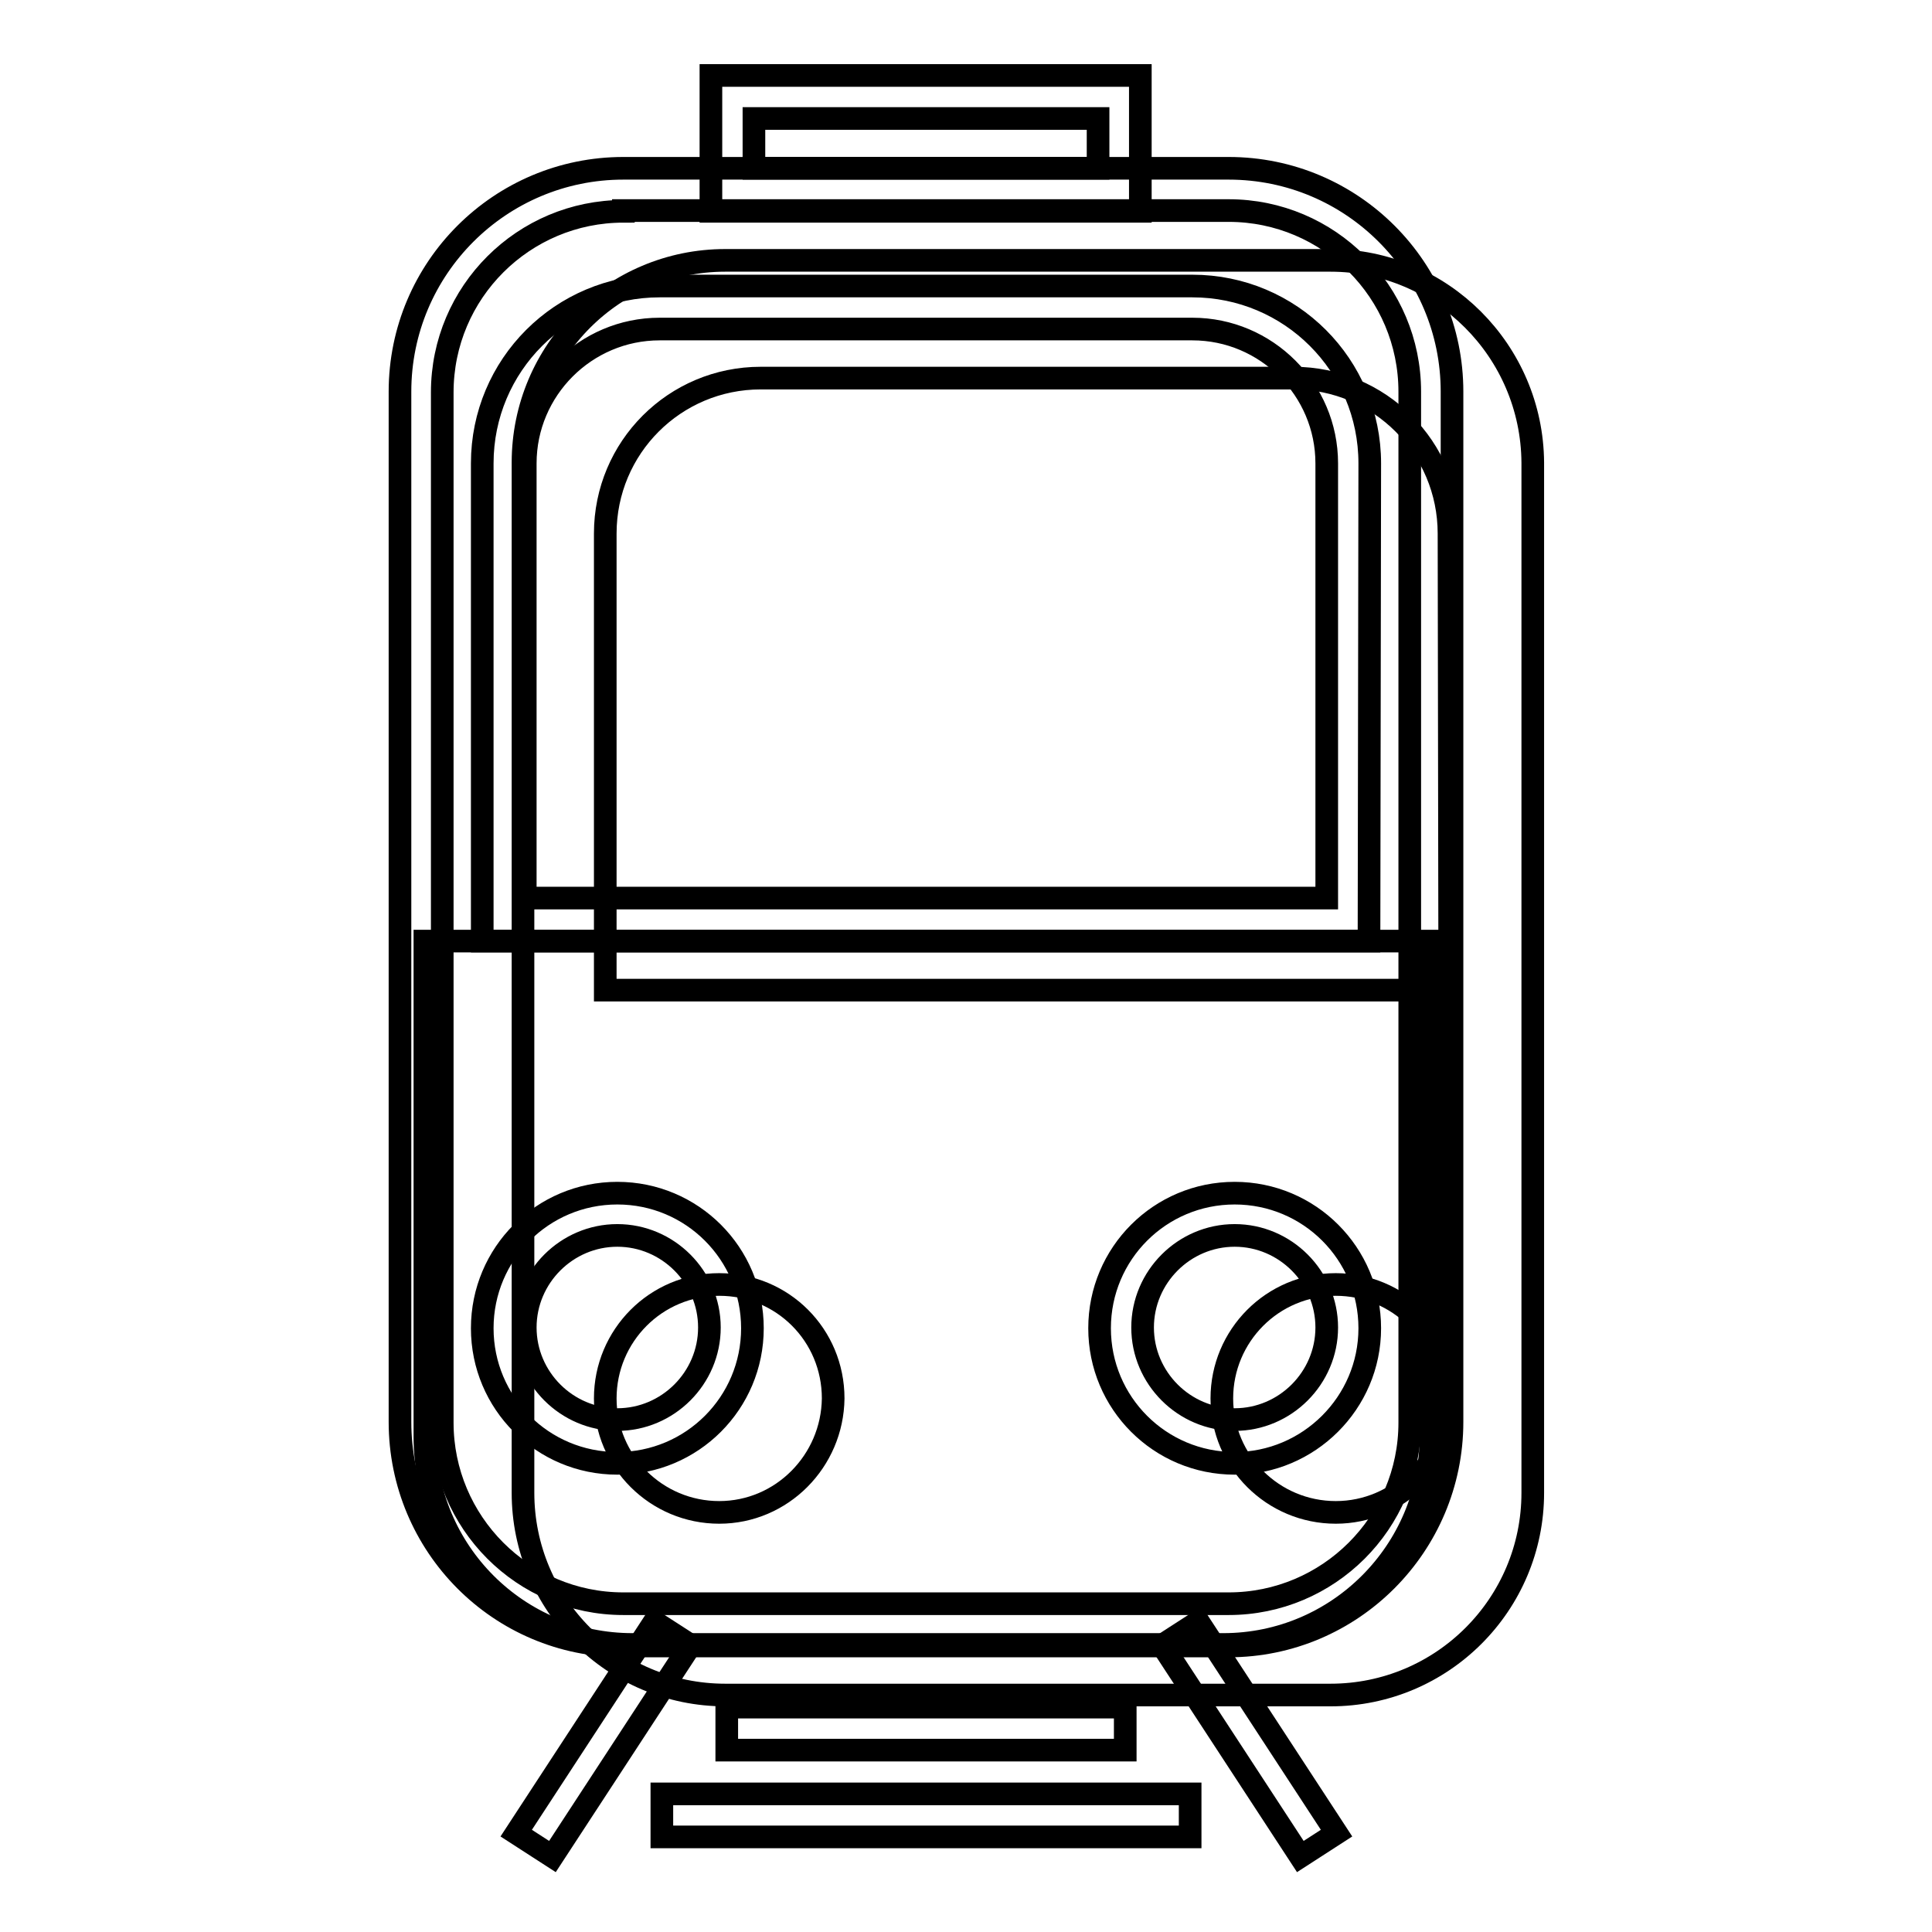 <?xml version="1.0" encoding="utf-8"?>
<!-- Svg Vector Icons : http://www.onlinewebfonts.com/icon -->
<!DOCTYPE svg PUBLIC "-//W3C//DTD SVG 1.1//EN" "http://www.w3.org/Graphics/SVG/1.1/DTD/svg11.dtd">
<svg version="1.1" xmlns="http://www.w3.org/2000/svg" xmlns:xlink="http://www.w3.org/1999/xlink" x="0px" y="0px" viewBox="0 0 256 256" enable-background="new 0 0 256 256" xml:space="preserve">
<g> <path stroke-width="3" fill-opacity="0" stroke="#000000"  d="M176.3,34.5H96.1c-14.8,0-26.8,12-26.8,26.8v136.5c0,14.8,12,26.8,26.8,26.8h80.2c14.8,0,26.8-12,26.8-26.8 V61.3C203,46.5,191,34.5,176.3,34.5z M95.3,200.4c-8.3,0-15.1-6.7-15.1-15.1c0-8.3,6.7-15.1,15.1-15.1s15.1,6.7,15.1,15.1 C110.3,193.6,103.6,200.4,95.3,200.4z M177,200.4c-8.3,0-15.1-6.7-15.1-15.1c0-8.3,6.7-15.1,15.1-15.1c8.3,0,15.1,6.7,15.1,15.1 C192.1,193.6,185.3,200.4,177,200.4z M192.1,131.2H80.2V70.7c0-11.4,9.2-20.6,20.6-20.6h70.6c11.4,0,20.6,9.2,20.6,20.6 L192.1,131.2L192.1,131.2z"/> <path stroke-width="3" fill-opacity="0" stroke="#000000"  d="M162.1,217.9H83.8c-15.2,0-27.5-12.3-27.5-27.5v-65.7h133.3v65.7C189.6,205.5,177.3,217.9,162.1,217.9 L162.1,217.9z"/> <path stroke-width="3" fill-opacity="0" stroke="#000000"  d="M151.1,28H94.2V10h56.9V28z M99.9,22.3h45.6v-6.6H99.9V22.3z"/> <path stroke-width="3" fill-opacity="0" stroke="#000000"  d="M162.8,218.1H82.6c-16.4,0-29.6-13.3-29.6-29.7V51.9c0-16.4,13.3-29.6,29.6-29.6h80.2 c16.4,0,29.6,13.3,29.6,29.6v136.5C192.4,204.8,179.1,218.1,162.8,218.1z M82.6,28c-13.2,0-24,10.7-24,24v136.5 c0,13.2,10.7,24,24,24h80.2c13.2,0,24-10.7,24-24V51.9c0-13.2-10.7-24-24-24H82.6z M163.6,193.9c-9.9,0-17.9-8-17.9-17.9 s8-17.9,17.9-17.9c9.9,0,17.9,8,17.9,17.9S173.4,193.9,163.6,193.9z M163.6,163.7c-6.7,0-12.2,5.5-12.2,12.2 c0,6.7,5.5,12.2,12.2,12.2c6.7,0,12.2-5.5,12.2-12.2C175.8,169.2,170.3,163.7,163.6,163.7z M81.8,193.9c-9.9,0-17.9-8-17.9-17.9 s8-17.9,17.9-17.9c9.9,0,17.9,8,17.9,17.9S91.7,193.9,81.8,193.9z M81.8,163.7c-6.7,0-12.2,5.5-12.2,12.2c0,6.7,5.5,12.2,12.2,12.2 c6.7,0,12.2-5.5,12.2-12.2C94,169.2,88.5,163.7,81.8,163.7z M181.4,124.7H63.9V61.4c0-13,10.5-23.5,23.5-23.5H158 c13,0,23.5,10.5,23.5,23.5L181.4,124.7L181.4,124.7z M69.6,119h106.2V61.4c0-9.8-8-17.8-17.8-17.8H87.4c-9.8,0-17.8,8-17.8,17.8 V119z"/> <path stroke-width="3" fill-opacity="0" stroke="#000000"  d="M68.4,242.9l18.3-28l4.8,3.1l-18.3,28L68.4,242.9z M154,218l4.8-3.1l18.3,28l-4.8,3.1L154,218z"/> <path stroke-width="3" fill-opacity="0" stroke="#000000"  d="M96.3,226.2h52.8v5.7H96.3V226.2z"/> <path stroke-width="3" fill-opacity="0" stroke="#000000"  d="M87.7,237.7h70v5.7h-70V237.7z"/></g>
</svg>